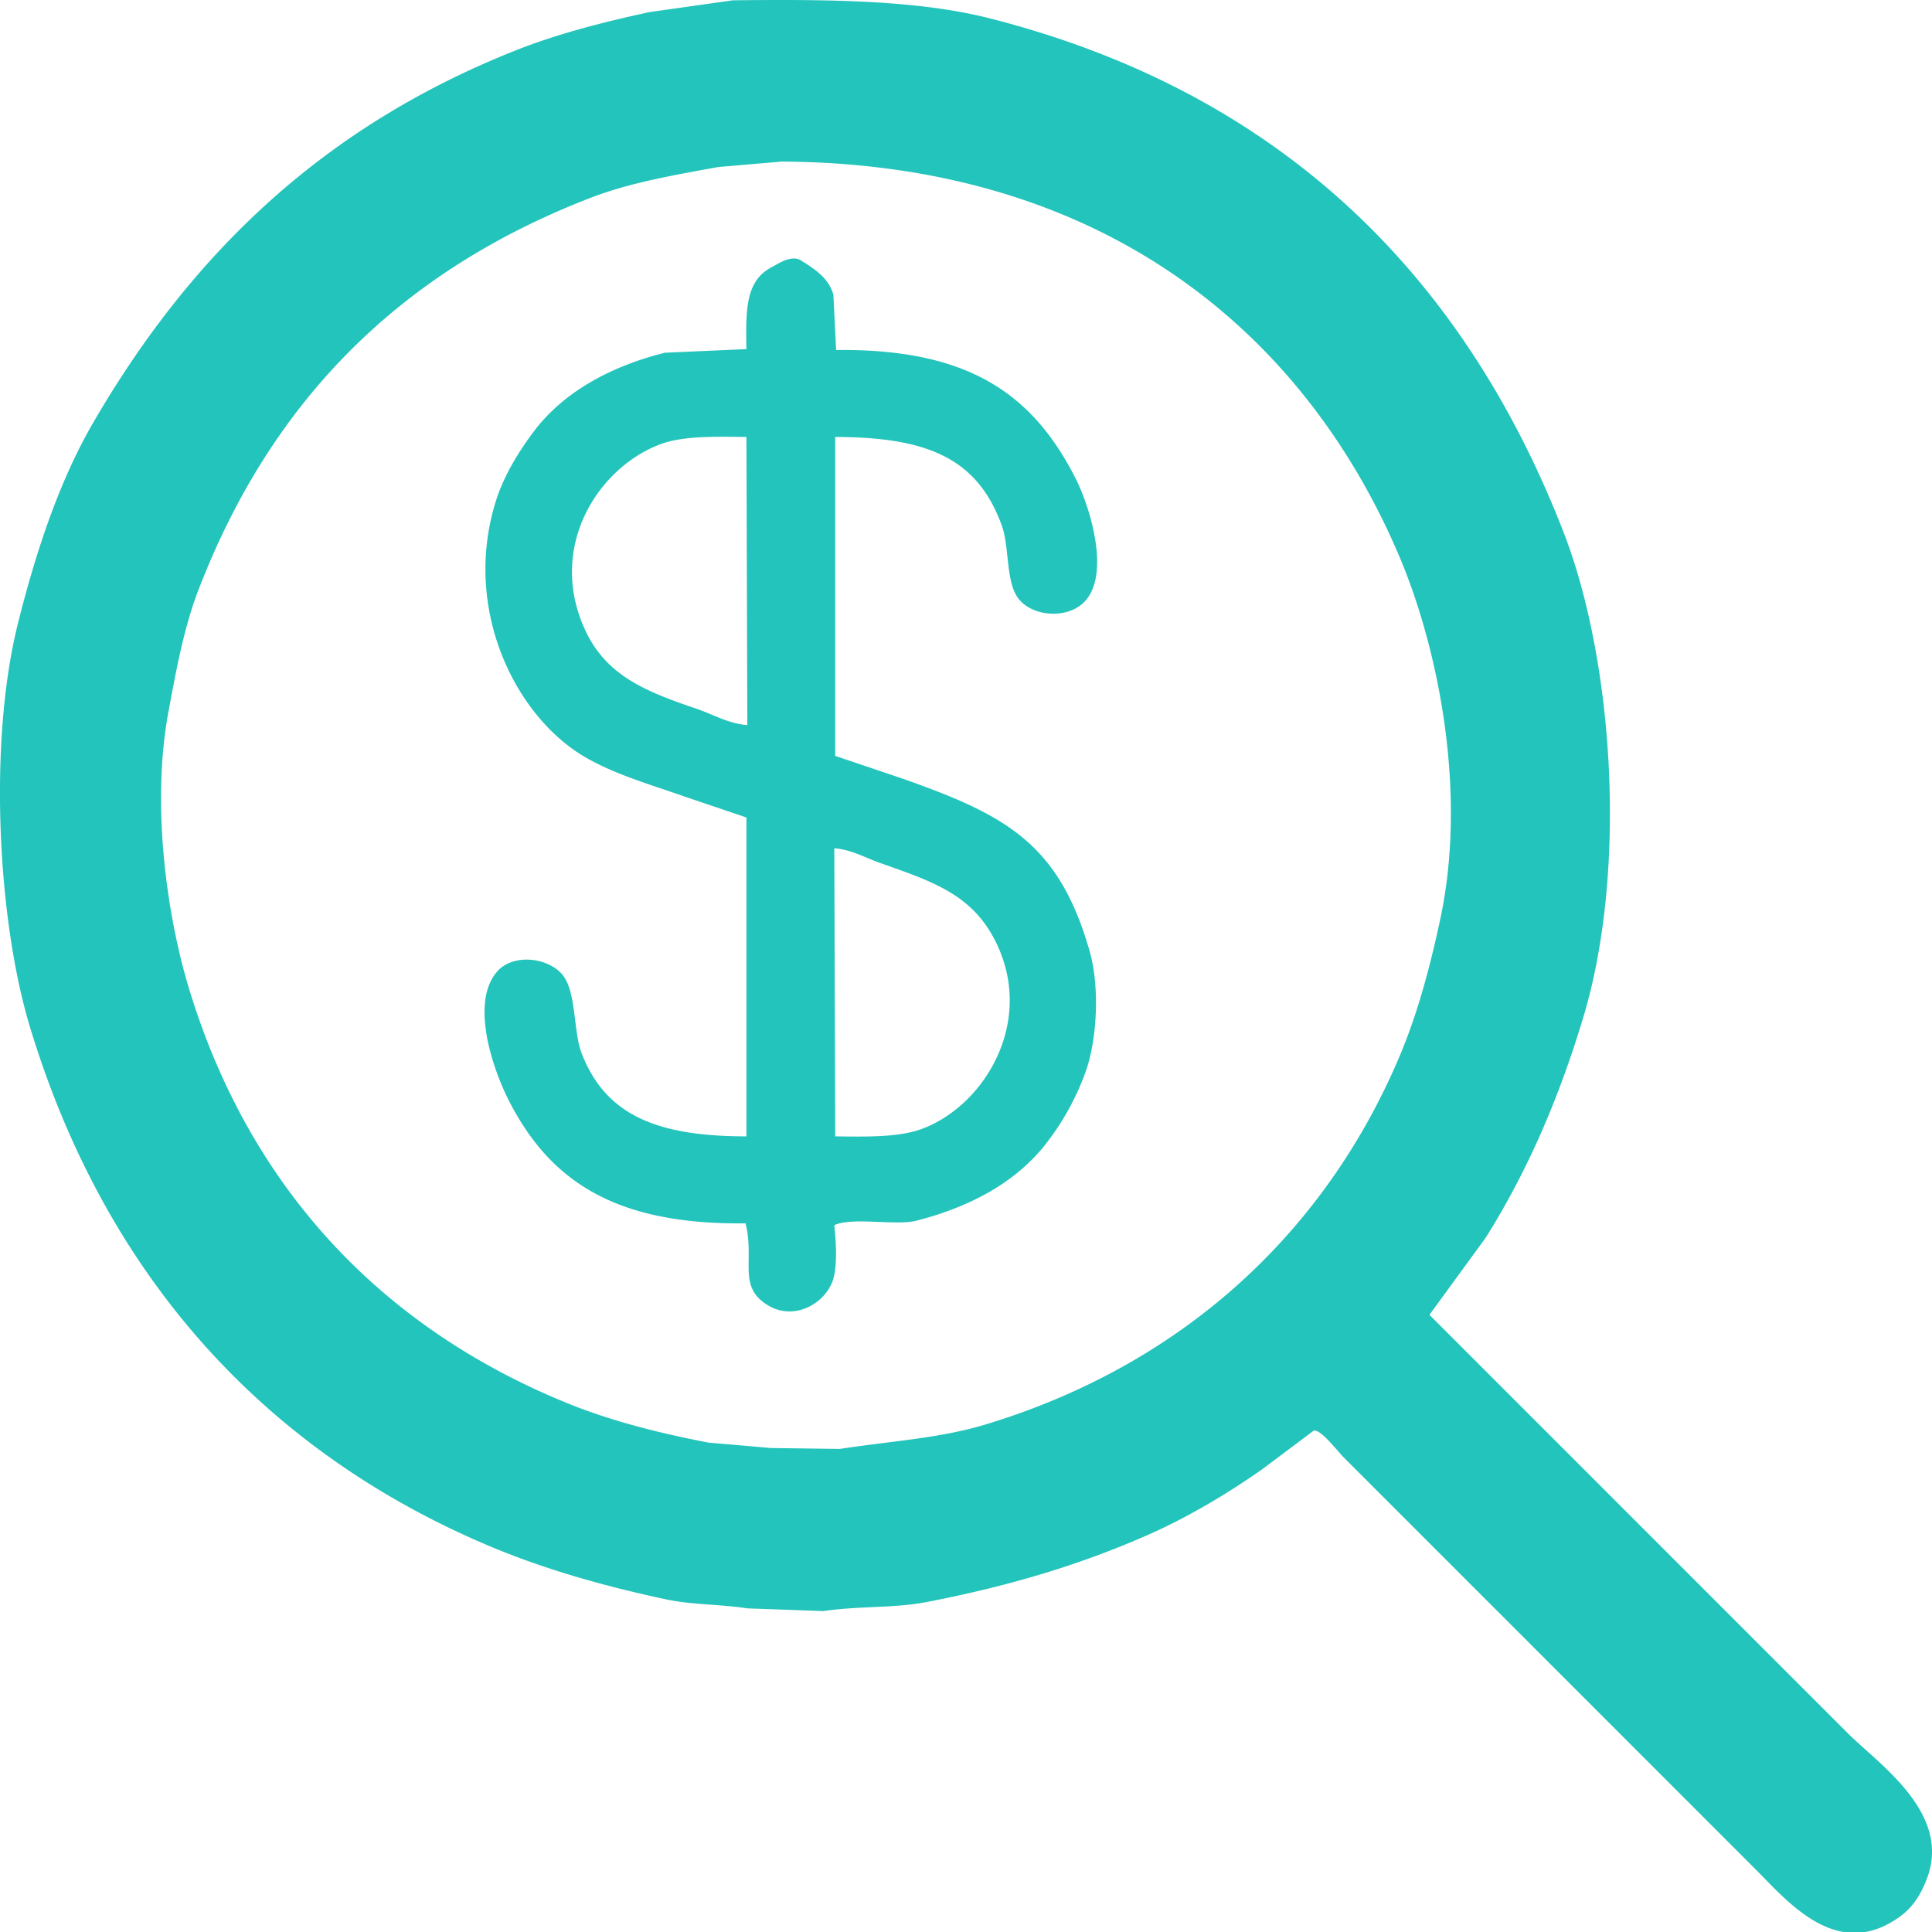 <svg xmlns="http://www.w3.org/2000/svg" width="2133" height="2133" viewBox="0 0 2133 2133">
  <defs>
    <style>
      .cls-1 {
        fill-rule: evenodd;
        fill:#23c4bb;
      }
    </style>
  </defs>
  <path class="cls-1" d="M809.083,0.344c103.589-1.144,203.5-.545,284.027,20,317.21,80.935,521.41,279.835,633.07,567.116,55.18,141.991,70.78,372.482,22,535.106-27.34,91.17-62.41,171.53-108.01,244.05q-31.005,42.51-62.01,85.02,231,231.03,462.05,462.1c33.34,33.34,113.11,86.71,88.01,158.03-6.23,17.7-15.45,32.84-29,43.01-70.16,52.61-125.53-15.51-162.02-52.01q-177.5-177.525-355.04-355.08-49.5-49.5-99.01-99.02c-6.29-6.29-26.11-32.23-33-29q-28.005,21-56.01,42.01c-38.44,27.07-82.47,53.4-127.01,73.01-74.43,32.77-152.45,56.34-244.03,74.02-36.23,6.99-75.089,4.2-114.007,10l-84.008-3c-31.858-4.88-60.639-3.72-90.01-10-73.254-15.67-139.135-34.92-200.02-61.02C287.862,1598.74,115.12,1404.97,33,1133.58-2.62,1015.84-13.141,819.4,20,687.485,40.1,607.5,65.72,530.62,103.011,466.439c108.8-187.258,254.938-327.216,467.047-411.084,45.519-18,95.6-30.895,147.016-42.009ZM863.089,178.38l-70.008,6c-50.034,9.136-97.983,17.385-141.014,34.007C442.333,299.4,299.8,441.526,219.022,651.477c-15.786,41.029-24.178,86.709-33,134.028-19.216,103.033-1.882,225.575,23,307.065,67.06,219.59,212.528,372.85,416.043,456.09,47.52,19.44,99.77,32.99,157.016,44.01l69.007,6q38,0.495,76.008,1c58.511-8.86,111.165-11.9,161.015-27,214.31-64.92,372.43-208.45,456.05-404.09,20.14-47.12,34.17-98.61,46-154.03,30.29-141.895-3.06-301.657-46-402.081C1438.23,364.755,1215.8,180.389,863.089,178.38Zm-39,1076.22V902.529l-68.007-23c-39.292-13.832-76.105-24.192-109.012-43.009-76.775-43.9-136.84-161.923-100.01-282.058,8.992-29.33,26.094-56.734,43.005-79.016,32.345-42.619,84.04-71.043,144.014-86.017l90.01-4c-0.928-45.253-.617-76.321,29-91.019,4.258-2.112,20.356-13.628,31-7,14.688,9.141,30.857,19.326,36,38.007q1.5,30.5,3,61.013c145.785-1.707,217.345,48.1,265.025,143.029,14.77,29.395,38.08,102.958,10,134.028-18.4,20.36-58.17,18.025-74-3-13.76-18.269-9.6-56.7-18.01-80.016-26.72-74.138-81.68-97.923-184.015-98.02V834.515l74.007,25c113.308,40.01,172.918,70.814,207.018,191.04,11.26,39.68,8.11,98.52-5,134.03a289.122,289.122,0,0,1-44,79.01c-32.83,41.66-82.73,68.75-142.02,84.02-23.039,5.94-70.713-4.27-91.006,5,1.879,17.13,3.438,43.21-1,59.01-7.373,26.27-42.5,48.05-73.007,29.01-33.088-20.66-13.585-49.1-24-90.02-141.712,1.65-215.661-44.91-262.026-137.03-15.79-31.37-42.2-104.45-13-140.03,18.078-22.02,58.965-16.39,74.008,4,14.161,19.2,11.03,61.66,20,85.02C668.638,1231.77,726.116,1254.52,824.085,1254.6Zm0-772.157c-34.374-.428-70.012-1.347-95.01,8C661.266,515.8,604.53,602.226,645.066,693.486c23.139,52.094,67.13,69.787,124.013,89.018,17.21,5.819,35.642,16.688,56.006,18v-3Q824.584,639.991,824.085,482.443Zm97.009,454.093q0.5,159.021,1,318.064c34.513,0.42,69.845,1.14,95.005-8,70.67-25.67,127.95-121.43,80.01-211.04-26.33-49.221-69.56-63.016-126.01-83.021C955.838,947.131,939.191,937.744,921.094,936.536Z"/>
</svg>
